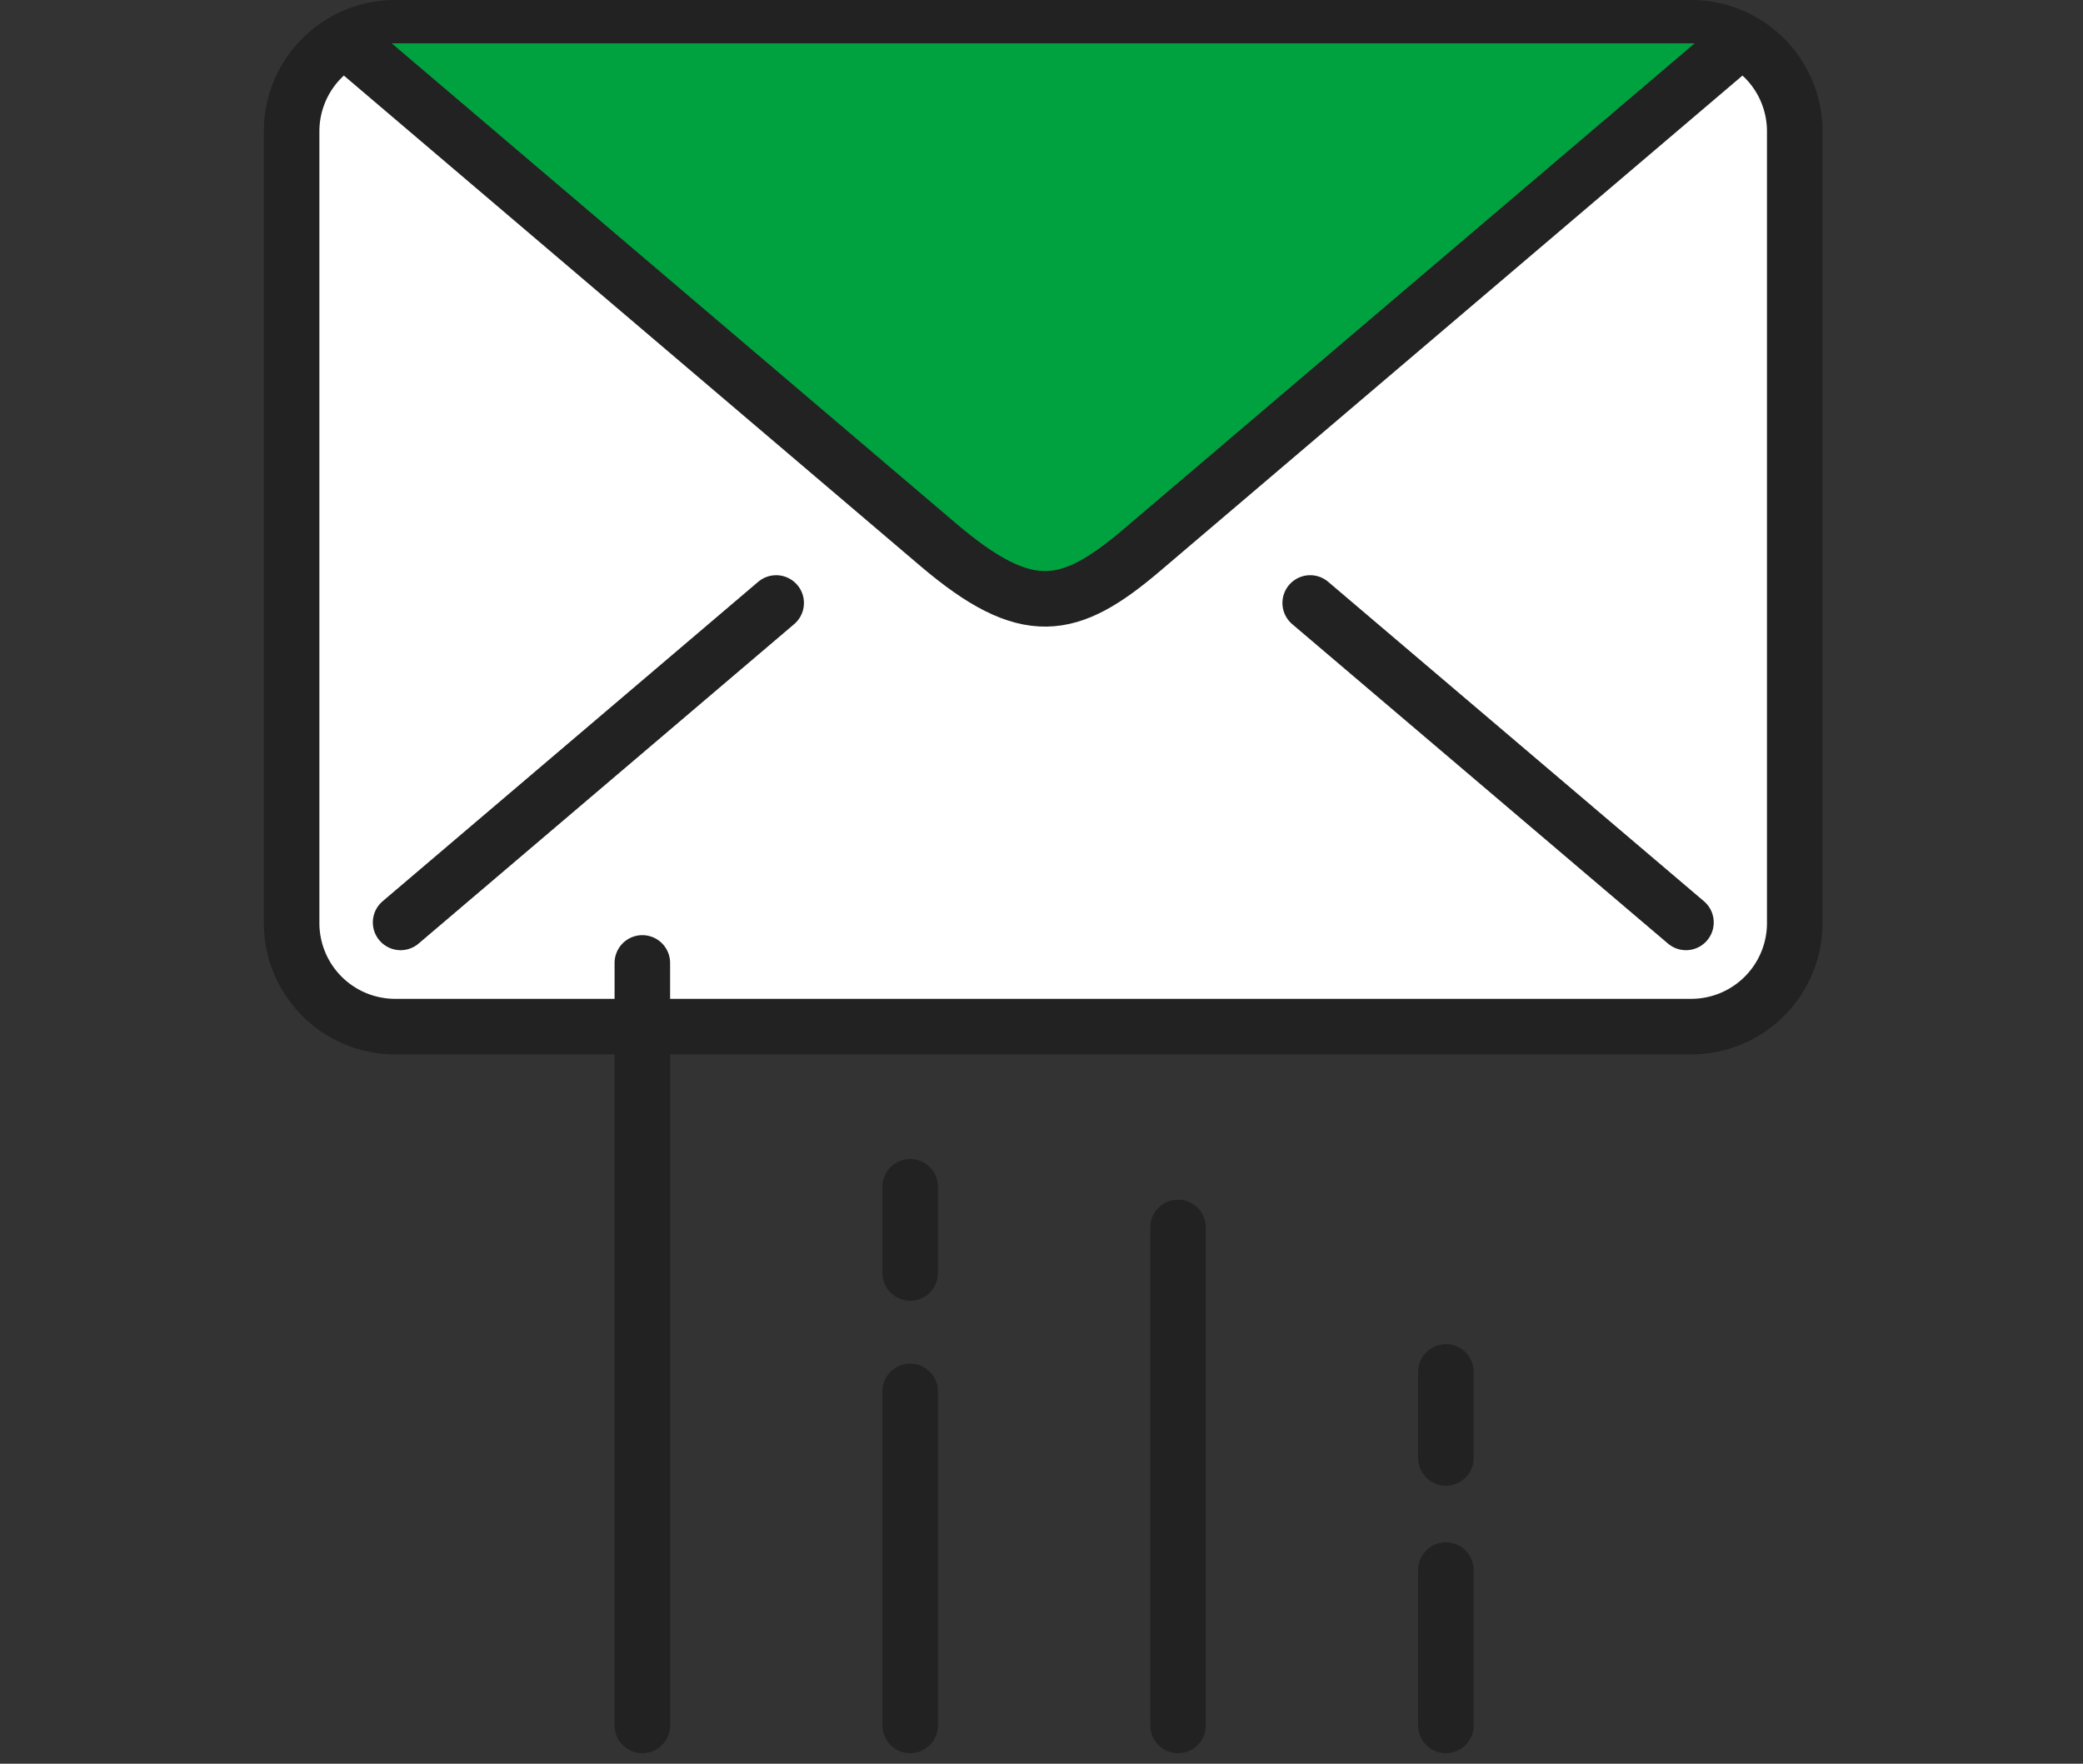 <svg width="150" height="127" fill="none" xmlns="http://www.w3.org/2000/svg"><rect width="100%" height="100%" fill="#333333" stroke="none"/><path d="M121.785 2H28.457A7.457 7.457 0 0021 9.457v57.009a7.457 7.457 0 007.457 7.457h93.328a7.457 7.457 0 007.457-7.457V9.456A7.457 7.457 0 00121.785 2z" fill="#fff" stroke="#222" stroke-width="4" stroke-miterlimit="10"/><path d="M25.12 3.12l42.45 36.11c6.382 5.425 9.435 4.824 14.664.373L125.12 3.121" fill="#00A23F"/><path d="M25.12 3.12l42.45 36.11c6.382 5.425 9.435 4.824 14.664.373L125.12 3.121M121.409 66.42l-27.06-23.002M55.893 43.419L28.848 66.42" stroke="#222" stroke-width="4" stroke-linecap="round" stroke-linejoin="round"/><path d="M46.256 69.337v54.905M65.544 100.187v24.054M65.544 85.454v6.209M104.121 113.056v11.185M104.121 98.789v6.194M84.832 88.385v35.856" stroke="#222" stroke-width="4" stroke-miterlimit="10" stroke-linecap="round"/></svg>